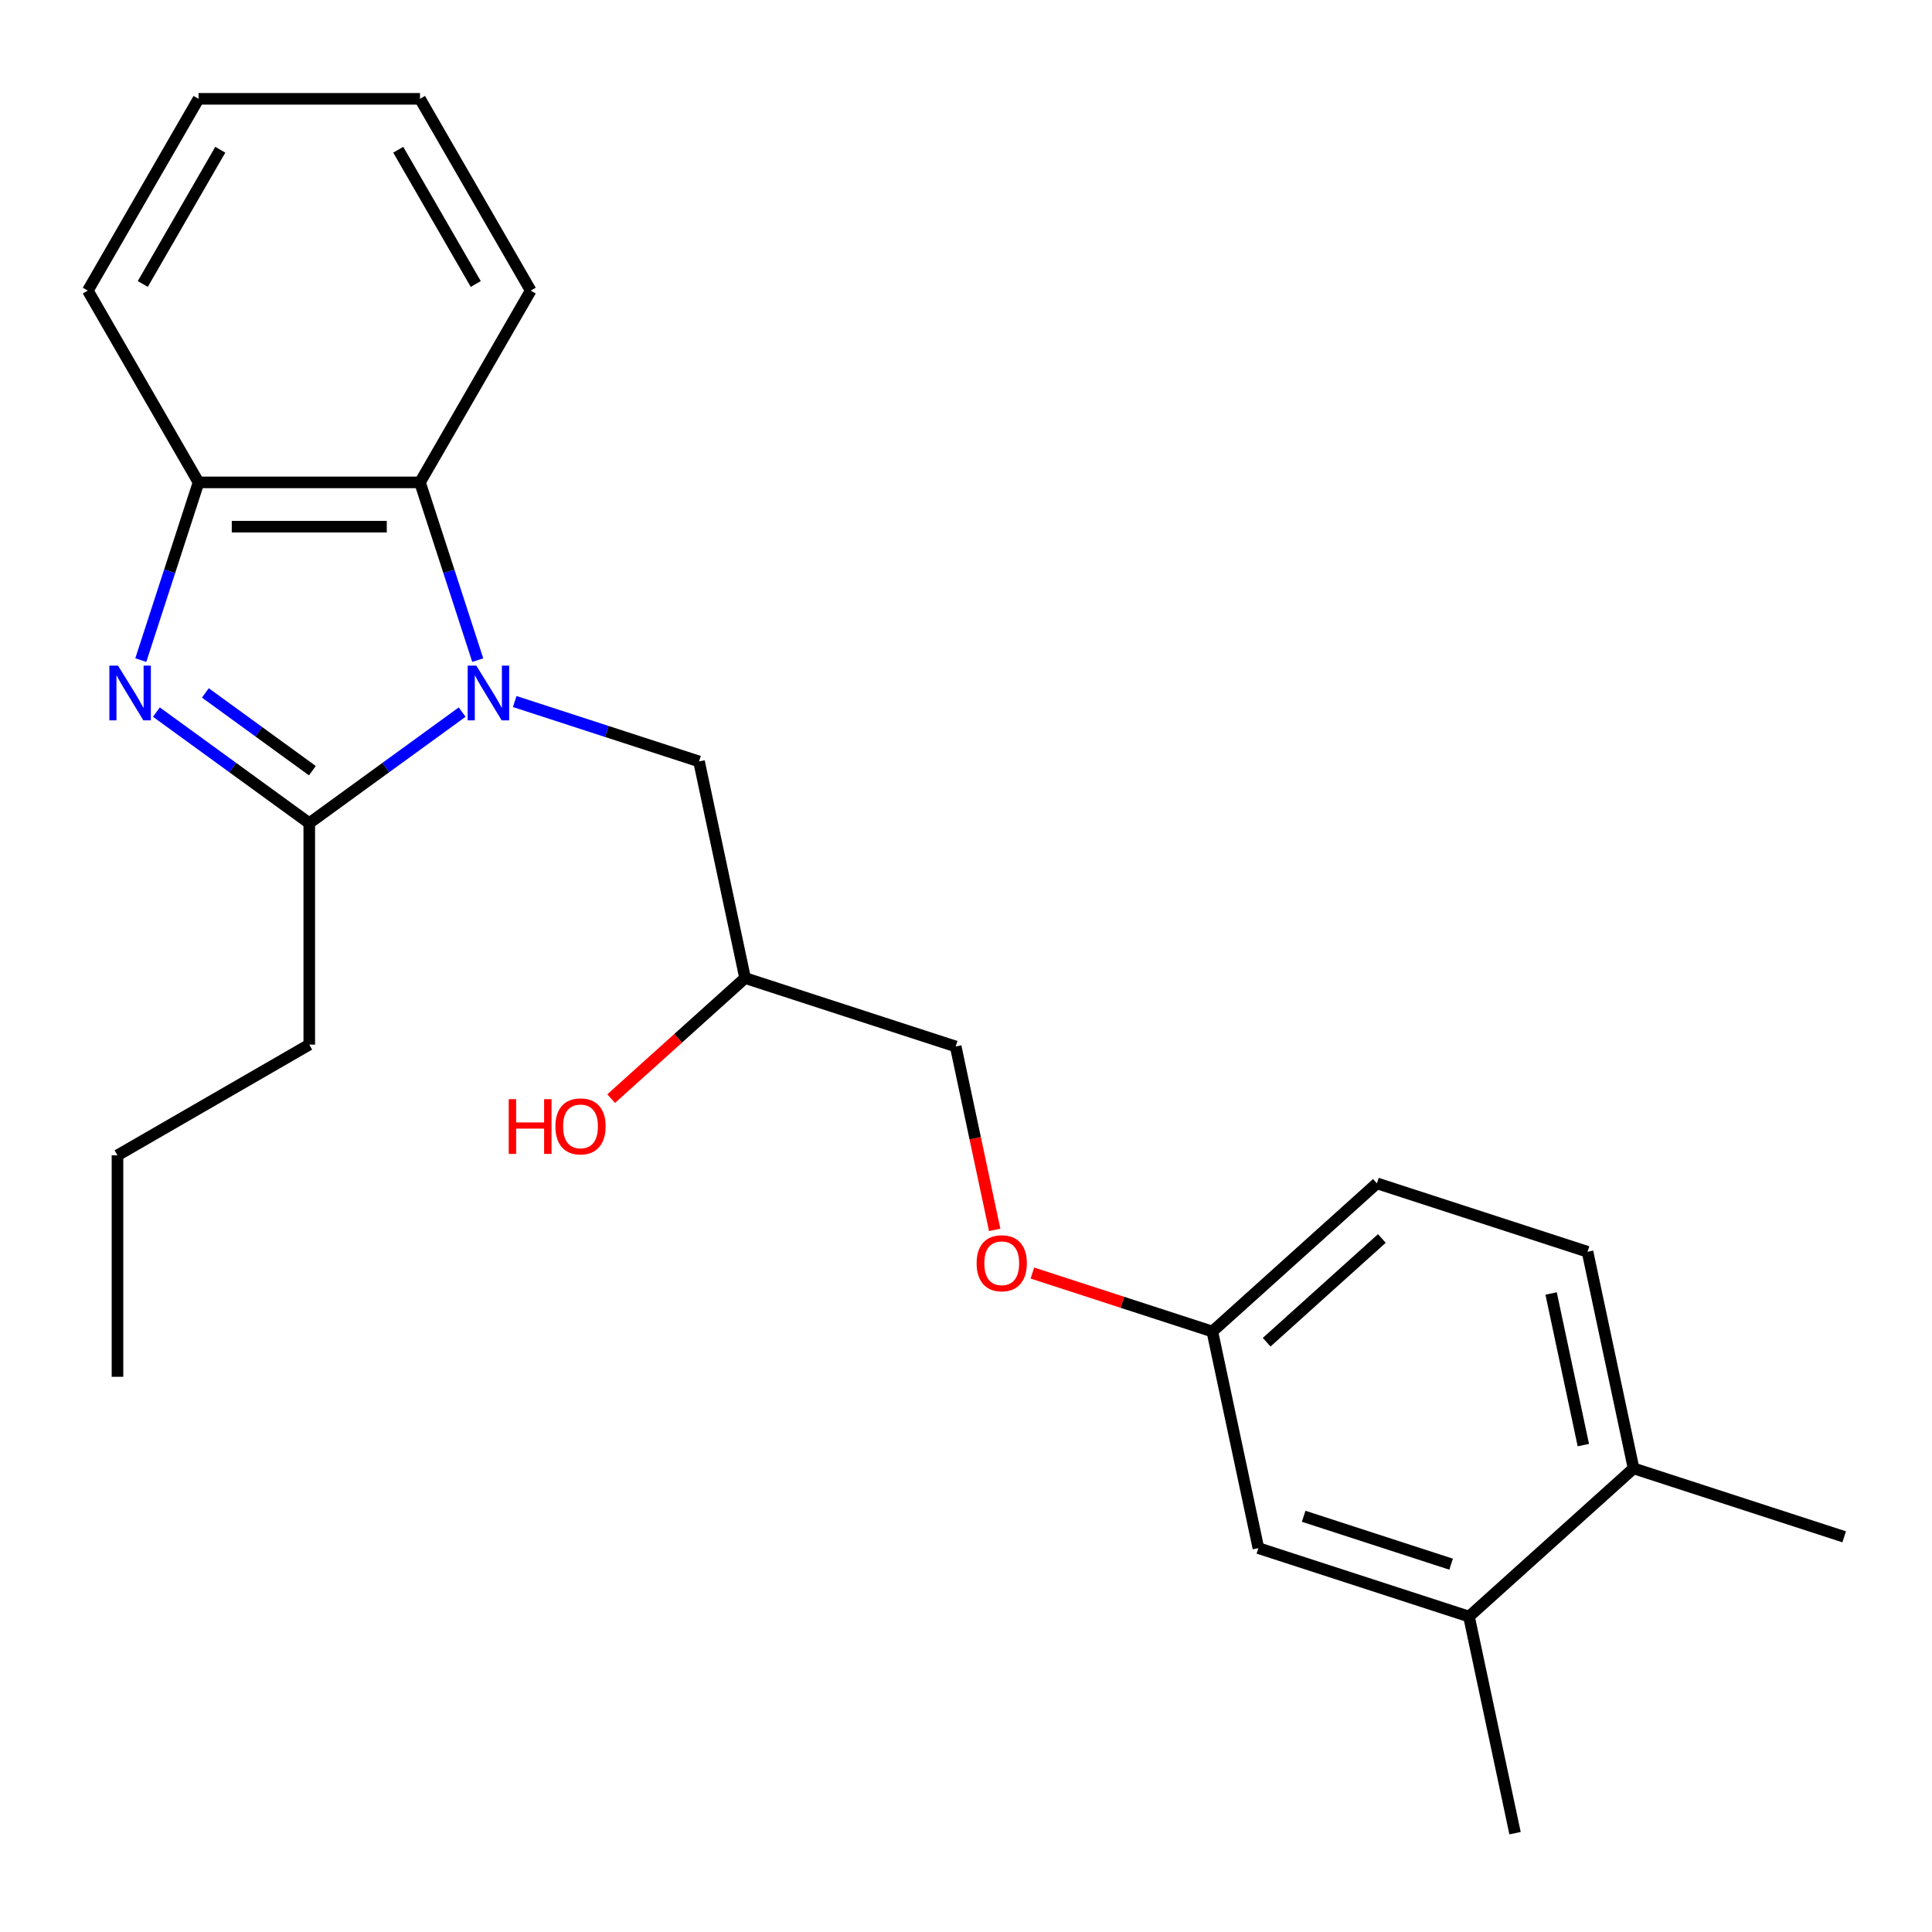 <?xml version='1.0' encoding='iso-8859-1'?>
<svg version='1.1' baseProfile='full'
              xmlns='http://www.w3.org/2000/svg'
                      xmlns:rdkit='http://www.rdkit.org/xml'
                      xmlns:xlink='http://www.w3.org/1999/xlink'
                  xml:space='preserve'
width='1000px' height='1000px' viewBox='0 0 1000 1000'>
<!-- END OF HEADER -->
<rect style='opacity:1.0;fill:#FFFFFF;stroke:none' width='1000' height='1000' x='0' y='0'> </rect>
<path class='bond-1' d='M 239.203,368.581 L 199.64,397.325' style='fill:none;fill-rule:evenodd;stroke:#0000FF;stroke-width:6px;stroke-linecap:butt;stroke-linejoin:miter;stroke-opacity:1' />
<path class='bond-1' d='M 199.64,397.325 L 160.077,426.07' style='fill:none;fill-rule:evenodd;stroke:#000000;stroke-width:6px;stroke-linecap:butt;stroke-linejoin:miter;stroke-opacity:1' />
<path class='bond-2' d='M 247.276,341.671 L 232.332,295.677' style='fill:none;fill-rule:evenodd;stroke:#0000FF;stroke-width:6px;stroke-linecap:butt;stroke-linejoin:miter;stroke-opacity:1' />
<path class='bond-2' d='M 232.332,295.677 L 217.388,249.684' style='fill:none;fill-rule:evenodd;stroke:#000000;stroke-width:6px;stroke-linecap:butt;stroke-linejoin:miter;stroke-opacity:1' />
<path class='bond-4' d='M 266.414,363.117 L 314.117,378.617' style='fill:none;fill-rule:evenodd;stroke:#0000FF;stroke-width:6px;stroke-linecap:butt;stroke-linejoin:miter;stroke-opacity:1' />
<path class='bond-4' d='M 314.117,378.617 L 361.821,394.117' style='fill:none;fill-rule:evenodd;stroke:#000000;stroke-width:6px;stroke-linecap:butt;stroke-linejoin:miter;stroke-opacity:1' />
<path class='bond-0' d='M 80.951,368.581 L 120.514,397.325' style='fill:none;fill-rule:evenodd;stroke:#0000FF;stroke-width:6px;stroke-linecap:butt;stroke-linejoin:miter;stroke-opacity:1' />
<path class='bond-0' d='M 120.514,397.325 L 160.077,426.07' style='fill:none;fill-rule:evenodd;stroke:#000000;stroke-width:6px;stroke-linecap:butt;stroke-linejoin:miter;stroke-opacity:1' />
<path class='bond-0' d='M 106.295,358.658 L 133.989,378.779' style='fill:none;fill-rule:evenodd;stroke:#0000FF;stroke-width:6px;stroke-linecap:butt;stroke-linejoin:miter;stroke-opacity:1' />
<path class='bond-0' d='M 133.989,378.779 L 161.683,398.9' style='fill:none;fill-rule:evenodd;stroke:#000000;stroke-width:6px;stroke-linecap:butt;stroke-linejoin:miter;stroke-opacity:1' />
<path class='bond-24' d='M 72.877,341.671 L 87.822,295.677' style='fill:none;fill-rule:evenodd;stroke:#0000FF;stroke-width:6px;stroke-linecap:butt;stroke-linejoin:miter;stroke-opacity:1' />
<path class='bond-24' d='M 87.822,295.677 L 102.766,249.684' style='fill:none;fill-rule:evenodd;stroke:#000000;stroke-width:6px;stroke-linecap:butt;stroke-linejoin:miter;stroke-opacity:1' />
<path class='bond-12' d='M 160.077,426.07 L 160.077,540.692' style='fill:none;fill-rule:evenodd;stroke:#000000;stroke-width:6px;stroke-linecap:butt;stroke-linejoin:miter;stroke-opacity:1' />
<path class='bond-3' d='M 217.388,249.684 L 102.766,249.684' style='fill:none;fill-rule:evenodd;stroke:#000000;stroke-width:6px;stroke-linecap:butt;stroke-linejoin:miter;stroke-opacity:1' />
<path class='bond-3' d='M 200.195,272.608 L 119.959,272.608' style='fill:none;fill-rule:evenodd;stroke:#000000;stroke-width:6px;stroke-linecap:butt;stroke-linejoin:miter;stroke-opacity:1' />
<path class='bond-16' d='M 217.388,249.684 L 274.699,150.418' style='fill:none;fill-rule:evenodd;stroke:#000000;stroke-width:6px;stroke-linecap:butt;stroke-linejoin:miter;stroke-opacity:1' />
<path class='bond-17' d='M 102.766,249.684 L 45.455,150.418' style='fill:none;fill-rule:evenodd;stroke:#000000;stroke-width:6px;stroke-linecap:butt;stroke-linejoin:miter;stroke-opacity:1' />
<path class='bond-9' d='M 361.821,394.117 L 385.652,506.234' style='fill:none;fill-rule:evenodd;stroke:#000000;stroke-width:6px;stroke-linecap:butt;stroke-linejoin:miter;stroke-opacity:1' />
<path class='bond-5' d='M 760.352,836.73 L 651.34,801.31' style='fill:none;fill-rule:evenodd;stroke:#000000;stroke-width:6px;stroke-linecap:butt;stroke-linejoin:miter;stroke-opacity:1' />
<path class='bond-5' d='M 751.084,809.615 L 674.776,784.821' style='fill:none;fill-rule:evenodd;stroke:#000000;stroke-width:6px;stroke-linecap:butt;stroke-linejoin:miter;stroke-opacity:1' />
<path class='bond-18' d='M 760.352,836.73 L 784.183,948.848' style='fill:none;fill-rule:evenodd;stroke:#000000;stroke-width:6px;stroke-linecap:butt;stroke-linejoin:miter;stroke-opacity:1' />
<path class='bond-26' d='M 760.352,836.73 L 845.533,760.033' style='fill:none;fill-rule:evenodd;stroke:#000000;stroke-width:6px;stroke-linecap:butt;stroke-linejoin:miter;stroke-opacity:1' />
<path class='bond-6' d='M 845.533,760.033 L 821.702,647.915' style='fill:none;fill-rule:evenodd;stroke:#000000;stroke-width:6px;stroke-linecap:butt;stroke-linejoin:miter;stroke-opacity:1' />
<path class='bond-6' d='M 819.535,747.982 L 802.853,669.499' style='fill:none;fill-rule:evenodd;stroke:#000000;stroke-width:6px;stroke-linecap:butt;stroke-linejoin:miter;stroke-opacity:1' />
<path class='bond-19' d='M 845.533,760.033 L 954.545,795.453' style='fill:none;fill-rule:evenodd;stroke:#000000;stroke-width:6px;stroke-linecap:butt;stroke-linejoin:miter;stroke-opacity:1' />
<path class='bond-7' d='M 651.34,801.31 L 627.508,689.192' style='fill:none;fill-rule:evenodd;stroke:#000000;stroke-width:6px;stroke-linecap:butt;stroke-linejoin:miter;stroke-opacity:1' />
<path class='bond-8' d='M 821.702,647.915 L 712.689,612.495' style='fill:none;fill-rule:evenodd;stroke:#000000;stroke-width:6px;stroke-linecap:butt;stroke-linejoin:miter;stroke-opacity:1' />
<path class='bond-13' d='M 385.652,506.234 L 494.665,541.654' style='fill:none;fill-rule:evenodd;stroke:#000000;stroke-width:6px;stroke-linecap:butt;stroke-linejoin:miter;stroke-opacity:1' />
<path class='bond-15' d='M 385.652,506.234 L 350.994,537.44' style='fill:none;fill-rule:evenodd;stroke:#000000;stroke-width:6px;stroke-linecap:butt;stroke-linejoin:miter;stroke-opacity:1' />
<path class='bond-15' d='M 350.994,537.44 L 316.337,568.646' style='fill:none;fill-rule:evenodd;stroke:#FF0000;stroke-width:6px;stroke-linecap:butt;stroke-linejoin:miter;stroke-opacity:1' />
<path class='bond-10' d='M 627.508,689.192 L 580.935,674.06' style='fill:none;fill-rule:evenodd;stroke:#000000;stroke-width:6px;stroke-linecap:butt;stroke-linejoin:miter;stroke-opacity:1' />
<path class='bond-10' d='M 580.935,674.06 L 534.361,658.927' style='fill:none;fill-rule:evenodd;stroke:#FF0000;stroke-width:6px;stroke-linecap:butt;stroke-linejoin:miter;stroke-opacity:1' />
<path class='bond-14' d='M 627.508,689.192 L 712.689,612.495' style='fill:none;fill-rule:evenodd;stroke:#000000;stroke-width:6px;stroke-linecap:butt;stroke-linejoin:miter;stroke-opacity:1' />
<path class='bond-14' d='M 655.625,694.724 L 715.252,641.036' style='fill:none;fill-rule:evenodd;stroke:#000000;stroke-width:6px;stroke-linecap:butt;stroke-linejoin:miter;stroke-opacity:1' />
<path class='bond-11' d='M 514.843,636.587 L 504.754,589.121' style='fill:none;fill-rule:evenodd;stroke:#FF0000;stroke-width:6px;stroke-linecap:butt;stroke-linejoin:miter;stroke-opacity:1' />
<path class='bond-11' d='M 504.754,589.121 L 494.665,541.654' style='fill:none;fill-rule:evenodd;stroke:#000000;stroke-width:6px;stroke-linecap:butt;stroke-linejoin:miter;stroke-opacity:1' />
<path class='bond-20' d='M 160.077,540.692 L 60.811,598.003' style='fill:none;fill-rule:evenodd;stroke:#000000;stroke-width:6px;stroke-linecap:butt;stroke-linejoin:miter;stroke-opacity:1' />
<path class='bond-21' d='M 274.699,150.418 L 217.388,51.152' style='fill:none;fill-rule:evenodd;stroke:#000000;stroke-width:6px;stroke-linecap:butt;stroke-linejoin:miter;stroke-opacity:1' />
<path class='bond-21' d='M 246.25,146.99 L 206.132,77.504' style='fill:none;fill-rule:evenodd;stroke:#000000;stroke-width:6px;stroke-linecap:butt;stroke-linejoin:miter;stroke-opacity:1' />
<path class='bond-25' d='M 45.455,150.418 L 102.766,51.152' style='fill:none;fill-rule:evenodd;stroke:#000000;stroke-width:6px;stroke-linecap:butt;stroke-linejoin:miter;stroke-opacity:1' />
<path class='bond-25' d='M 73.904,146.99 L 114.022,77.504' style='fill:none;fill-rule:evenodd;stroke:#000000;stroke-width:6px;stroke-linecap:butt;stroke-linejoin:miter;stroke-opacity:1' />
<path class='bond-23' d='M 60.811,598.003 L 60.811,712.626' style='fill:none;fill-rule:evenodd;stroke:#000000;stroke-width:6px;stroke-linecap:butt;stroke-linejoin:miter;stroke-opacity:1' />
<path class='bond-22' d='M 217.388,51.152 L 102.766,51.152' style='fill:none;fill-rule:evenodd;stroke:#000000;stroke-width:6px;stroke-linecap:butt;stroke-linejoin:miter;stroke-opacity:1' />
<path  class='atom-0' d='M 246.548 344.536
L 255.828 359.536
Q 256.748 361.016, 258.228 363.696
Q 259.708 366.376, 259.788 366.536
L 259.788 344.536
L 263.548 344.536
L 263.548 372.856
L 259.668 372.856
L 249.708 356.456
Q 248.548 354.536, 247.308 352.336
Q 246.108 350.136, 245.748 349.456
L 245.748 372.856
L 242.068 372.856
L 242.068 344.536
L 246.548 344.536
' fill='#0000FF'/>
<path  class='atom-1' d='M 61.086 344.536
L 70.365 359.536
Q 71.285 361.016, 72.766 363.696
Q 74.246 366.376, 74.326 366.536
L 74.326 344.536
L 78.085 344.536
L 78.085 372.856
L 74.206 372.856
L 64.246 356.456
Q 63.086 354.536, 61.846 352.336
Q 60.645 350.136, 60.285 349.456
L 60.285 372.856
L 56.605 372.856
L 56.605 344.536
L 61.086 344.536
' fill='#0000FF'/>
<path  class='atom-12' d='M 505.496 653.852
Q 505.496 647.052, 508.856 643.252
Q 512.216 639.452, 518.496 639.452
Q 524.776 639.452, 528.136 643.252
Q 531.496 647.052, 531.496 653.852
Q 531.496 660.732, 528.096 664.652
Q 524.696 668.532, 518.496 668.532
Q 512.256 668.532, 508.856 664.652
Q 505.496 660.772, 505.496 653.852
M 518.496 665.332
Q 522.816 665.332, 525.136 662.452
Q 527.496 659.532, 527.496 653.852
Q 527.496 648.292, 525.136 645.492
Q 522.816 642.652, 518.496 642.652
Q 514.176 642.652, 511.816 645.452
Q 509.496 648.252, 509.496 653.852
Q 509.496 659.572, 511.816 662.452
Q 514.176 665.332, 518.496 665.332
' fill='#FF0000'/>
<path  class='atom-16' d='M 263.311 568.932
L 267.151 568.932
L 267.151 580.972
L 281.631 580.972
L 281.631 568.932
L 285.471 568.932
L 285.471 597.252
L 281.631 597.252
L 281.631 584.172
L 267.151 584.172
L 267.151 597.252
L 263.311 597.252
L 263.311 568.932
' fill='#FF0000'/>
<path  class='atom-16' d='M 287.471 583.012
Q 287.471 576.212, 290.831 572.412
Q 294.191 568.612, 300.471 568.612
Q 306.751 568.612, 310.111 572.412
Q 313.471 576.212, 313.471 583.012
Q 313.471 589.892, 310.071 593.812
Q 306.671 597.692, 300.471 597.692
Q 294.231 597.692, 290.831 593.812
Q 287.471 589.932, 287.471 583.012
M 300.471 594.492
Q 304.791 594.492, 307.111 591.612
Q 309.471 588.692, 309.471 583.012
Q 309.471 577.452, 307.111 574.652
Q 304.791 571.812, 300.471 571.812
Q 296.151 571.812, 293.791 574.612
Q 291.471 577.412, 291.471 583.012
Q 291.471 588.732, 293.791 591.612
Q 296.151 594.492, 300.471 594.492
' fill='#FF0000'/>
</svg>
